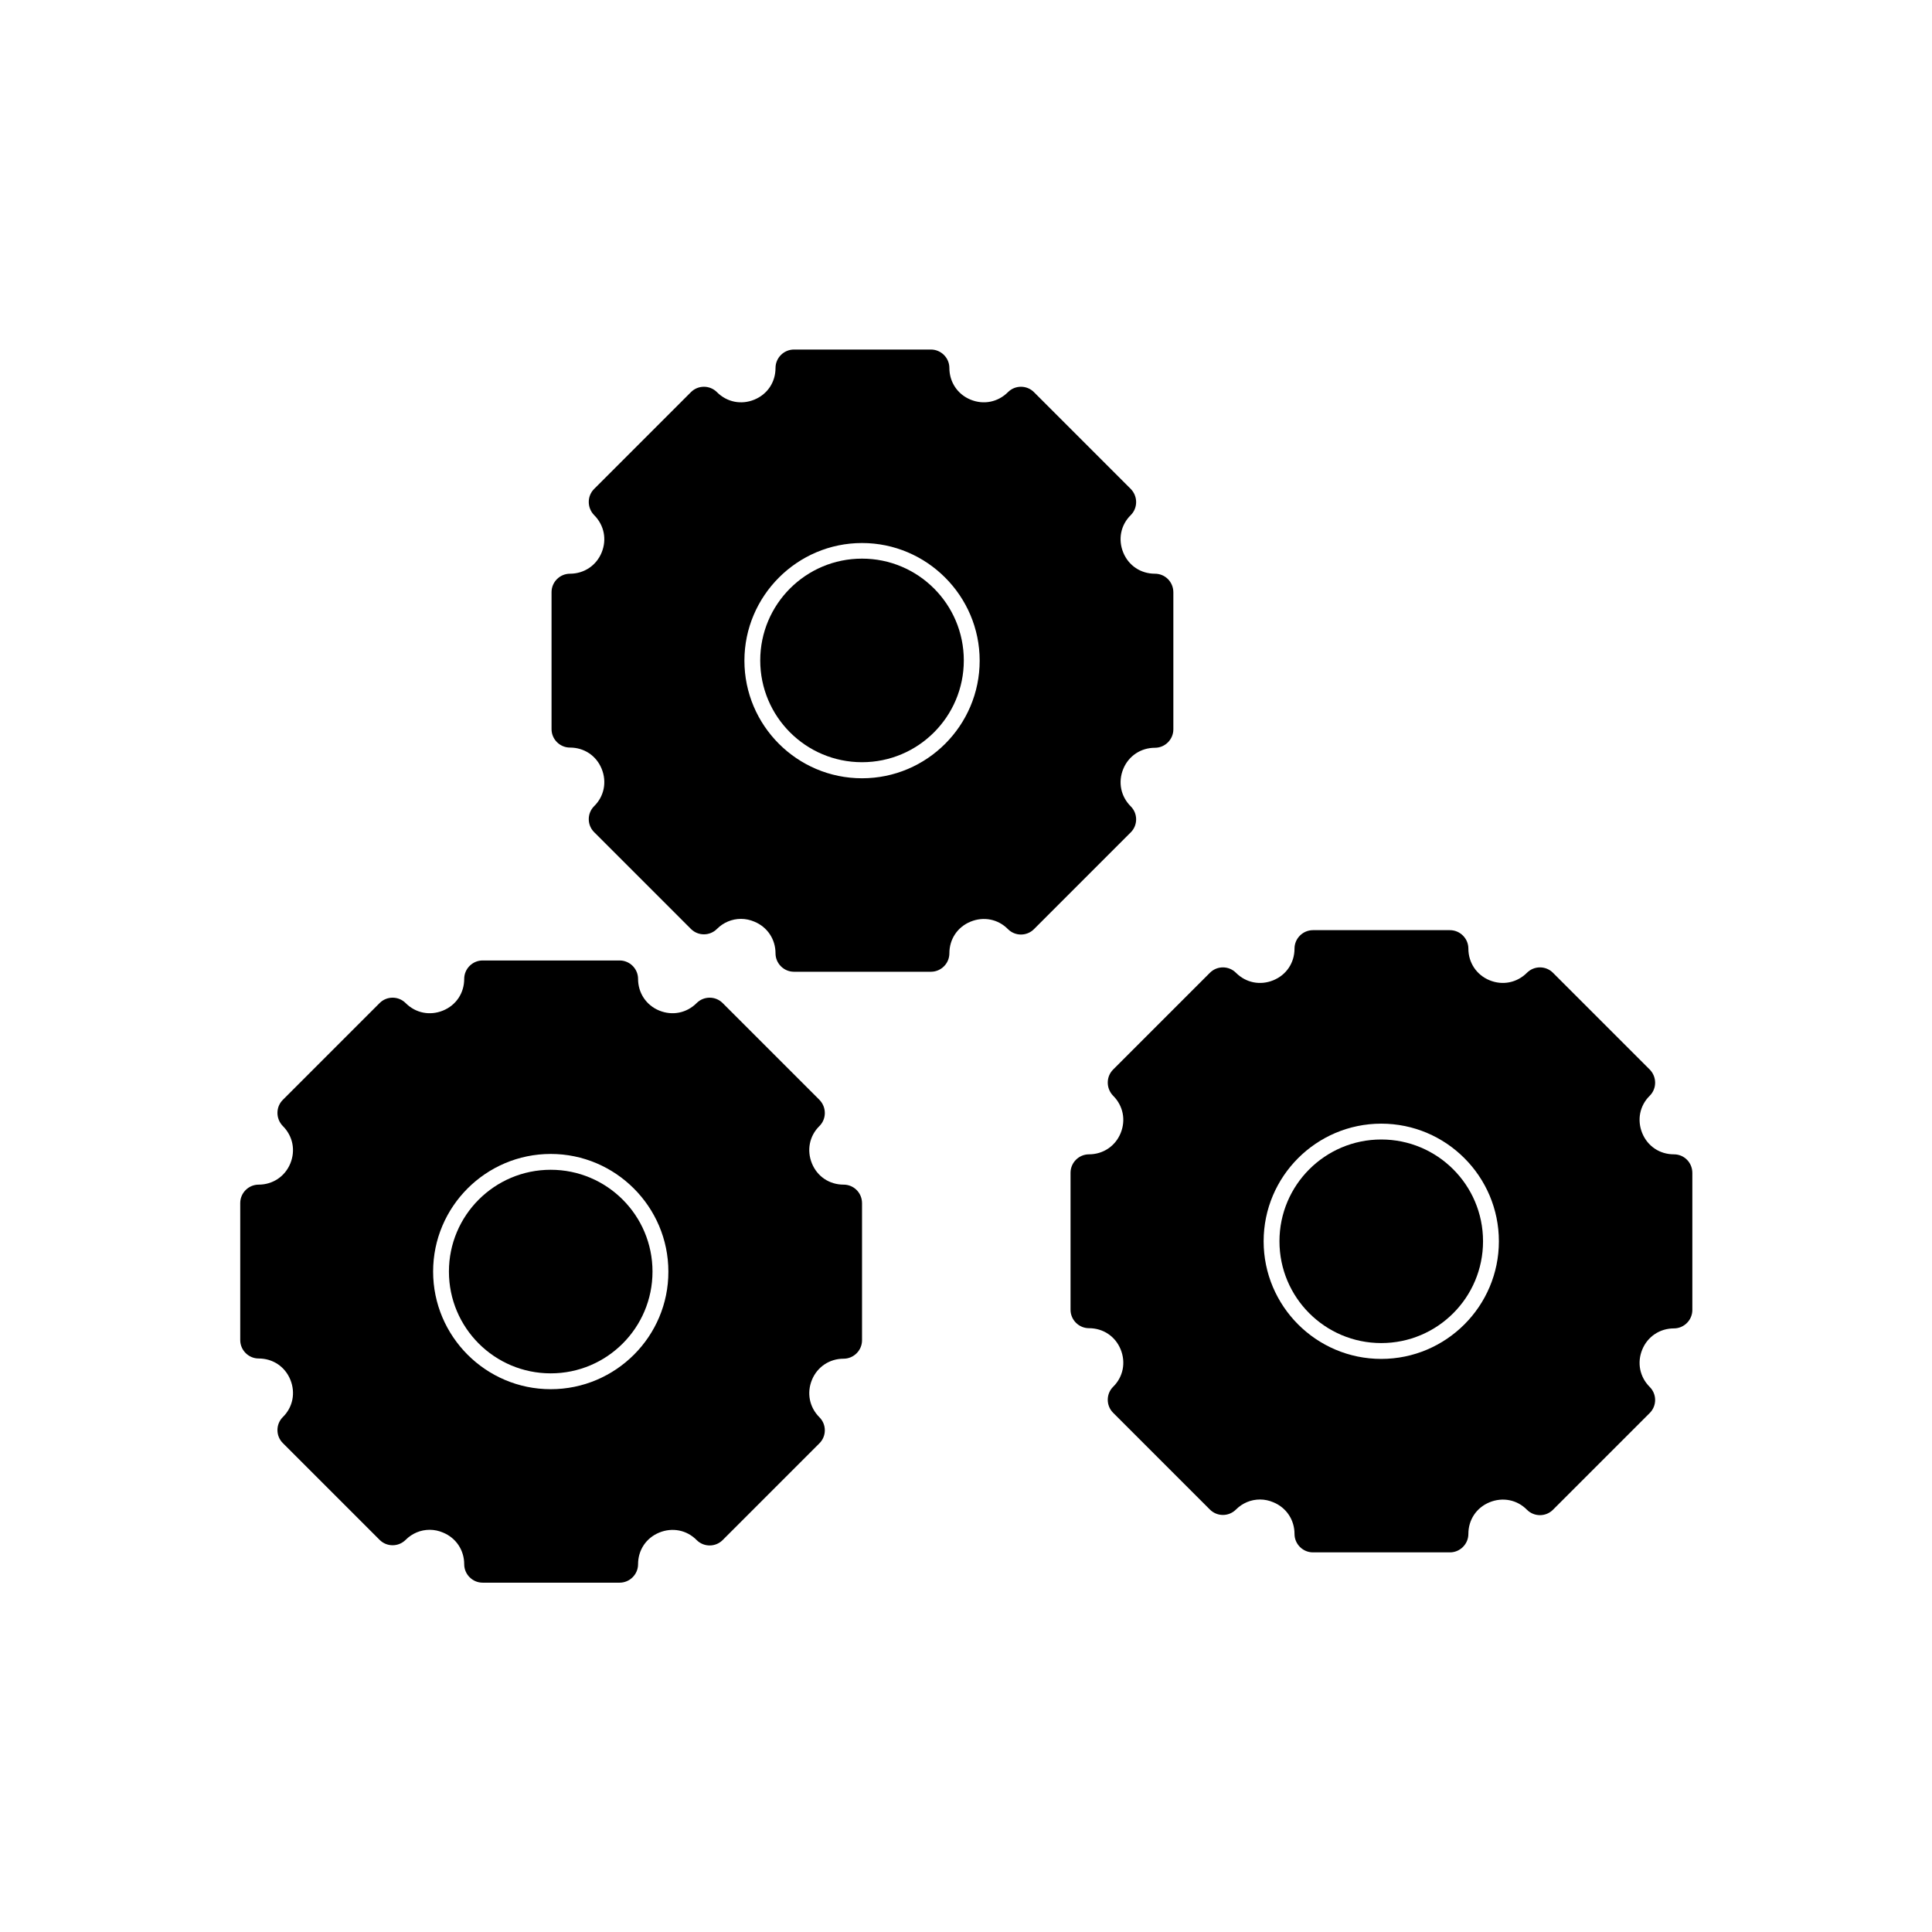 <?xml version="1.0" encoding="UTF-8"?>
<!-- Uploaded to: SVG Repo, www.svgrepo.com, Generator: SVG Repo Mixer Tools -->
<svg fill="#000000" width="800px" height="800px" version="1.1" viewBox="144 144 512 512" xmlns="http://www.w3.org/2000/svg">
 <g>
  <path d="m399.42 319.02c0 14.895-12.078 26.973-26.977 26.973-14.898 0-26.973-12.078-26.973-26.973 0-14.898 12.074-26.977 26.973-26.977 14.898 0 26.977 12.078 26.977 26.977"/>
  <path d="m450.07 296.04c-3.777 0-6.981-2.152-8.398-5.617-1.418-3.465-0.684-7.293 1.996-9.918 1.891-1.891 1.891-4.984 0-6.926l-25.664-25.664c-1.891-1.891-4.984-1.891-6.875 0-2.676 2.676-6.453 3.41-9.918 1.996-3.465-1.418-5.617-4.672-5.617-8.398 0-2.676-2.203-4.879-4.879-4.879h-36.316c-2.676 0-4.879 2.203-4.879 4.879 0 3.777-2.152 6.981-5.617 8.398-3.465 1.418-7.242 0.684-9.918-1.996-1.891-1.891-4.984-1.891-6.875 0l-25.664 25.664c-1.891 1.891-1.891 4.984 0 6.926 2.676 2.676 3.41 6.453 1.996 9.918-1.418 3.465-4.672 5.617-8.398 5.617-2.676 0-4.879 2.203-4.879 4.879v36.316c0 2.676 2.203 4.879 4.879 4.879 3.777 0 6.981 2.152 8.398 5.617 1.418 3.465 0.684 7.293-1.996 9.918-1.891 1.891-1.891 4.984 0 6.875l25.664 25.664c1.891 1.891 4.984 1.891 6.875 0 1.73-1.73 3.988-2.676 6.402-2.676 1.207 0 2.414 0.262 3.516 0.734 3.465 1.418 5.617 4.672 5.617 8.398 0 2.676 2.203 4.879 4.879 4.879h36.316c2.676 0 4.879-2.203 4.879-4.879 0-3.777 2.152-6.981 5.617-8.398 3.465-1.418 7.293-0.684 9.918 1.996 1.891 1.891 4.984 1.891 6.875 0l25.664-25.664c1.891-1.891 1.891-4.984 0-6.875-2.676-2.676-3.41-6.453-1.996-9.918 1.418-3.465 4.672-5.617 8.398-5.617 2.676 0 4.879-2.203 4.879-4.879v-36.316c0-2.781-2.203-4.934-4.879-4.934zm-77.621 54.211c-17.215 0-31.172-14.012-31.172-31.172 0-17.16 14.012-31.172 31.172-31.172 17.16 0 31.172 14.012 31.172 31.172 0.004 17.16-13.957 31.172-31.172 31.172z"/>
  <path d="m316.92 480.98c0 14.898-12.078 26.973-26.973 26.973-14.898 0-26.977-12.074-26.977-26.973 0-14.898 12.078-26.977 26.977-26.977 14.895 0 26.973 12.078 26.973 26.977"/>
  <path d="m367.57 457.94c-3.777 0-6.981-2.152-8.398-5.617-1.418-3.465-0.684-7.293 1.996-9.918 1.891-1.891 1.891-4.984 0-6.926l-25.664-25.664c-1.891-1.891-4.984-1.891-6.875 0-2.676 2.676-6.453 3.41-9.918 1.996-3.465-1.418-5.617-4.672-5.617-8.398 0-2.676-2.203-4.879-4.879-4.879h-36.316c-2.676 0-4.879 2.203-4.879 4.879 0 3.777-2.152 6.981-5.617 8.398-3.465 1.418-7.242 0.684-9.918-1.996-1.891-1.891-4.984-1.891-6.875 0l-25.664 25.664c-1.891 1.891-1.891 4.984 0 6.926 2.676 2.676 3.41 6.453 1.996 9.918-1.418 3.465-4.672 5.617-8.398 5.617-2.676 0-4.879 2.203-4.879 4.879v36.316c0 2.676 2.203 4.879 4.879 4.879 3.777 0 6.981 2.152 8.398 5.617s0.684 7.293-1.996 9.918c-1.891 1.891-1.891 4.984 0 6.875l25.664 25.664c1.891 1.891 4.984 1.891 6.875 0 1.73-1.73 3.988-2.676 6.402-2.676 1.207 0 2.414 0.262 3.516 0.734 3.465 1.418 5.617 4.672 5.617 8.398 0 2.676 2.203 4.879 4.879 4.879h36.316c2.676 0 4.879-2.203 4.879-4.879 0-3.777 2.152-6.981 5.617-8.398 3.465-1.418 7.293-0.684 9.918 1.996 1.891 1.891 4.984 1.891 6.875 0l25.664-25.664c1.891-1.891 1.891-4.984 0-6.875-2.676-2.676-3.41-6.453-1.996-9.918 1.418-3.465 4.672-5.617 8.398-5.617 2.676 0 4.879-2.203 4.879-4.879v-36.316c0-2.781-2.203-4.934-4.879-4.934zm-77.617 54.211c-17.215 0-31.172-14.012-31.172-31.172 0-17.215 14.012-31.172 31.172-31.172 17.16 0 31.172 14.012 31.172 31.172 0.051 17.16-13.961 31.172-31.172 31.172z"/>
  <path d="m537.02 472.95c0 14.898-12.078 26.977-26.973 26.977-14.898 0-26.977-12.078-26.977-26.977 0-14.898 12.078-26.973 26.977-26.973 14.895 0 26.973 12.074 26.973 26.973"/>
  <path d="m587.61 449.91c-3.777 0-6.981-2.152-8.398-5.617-1.418-3.465-0.684-7.293 1.996-9.918 1.891-1.891 1.891-4.984 0-6.926l-25.664-25.664c-1.891-1.891-4.984-1.891-6.875 0-2.676 2.676-6.453 3.41-9.918 1.996-3.465-1.418-5.617-4.672-5.617-8.398 0-2.676-2.203-4.879-4.879-4.879h-36.316c-2.676 0-4.879 2.203-4.879 4.879 0 3.777-2.152 6.981-5.617 8.398-3.465 1.418-7.242 0.684-9.918-1.996-1.891-1.891-4.984-1.891-6.875 0l-25.664 25.664c-1.891 1.891-1.891 4.984 0 6.926 2.676 2.676 3.41 6.453 1.996 9.918-1.418 3.465-4.672 5.617-8.398 5.617-2.676 0-4.879 2.203-4.879 4.879v36.316c0 2.676 2.203 4.879 4.879 4.879 3.777 0 6.981 2.152 8.398 5.617s0.684 7.293-1.996 9.918c-1.891 1.891-1.891 4.984 0 6.875l25.664 25.664c1.891 1.891 4.984 1.891 6.875 0 1.73-1.73 3.988-2.676 6.402-2.676 1.207 0 2.414 0.262 3.516 0.734 3.465 1.418 5.617 4.672 5.617 8.398 0 2.676 2.203 4.879 4.879 4.879h36.316c2.676 0 4.879-2.203 4.879-4.879 0-3.777 2.152-6.981 5.617-8.398s7.293-0.684 9.918 1.996c1.891 1.891 4.984 1.891 6.875 0l25.664-25.664c1.891-1.891 1.891-4.984 0-6.875-2.676-2.676-3.41-6.453-1.996-9.918 1.418-3.465 4.672-5.617 8.398-5.617 2.676 0 4.879-2.203 4.879-4.879v-36.316c0.004-2.731-2.148-4.934-4.879-4.934zm-77.562 54.215c-17.215 0-31.172-14.012-31.172-31.172 0-17.215 14.012-31.172 31.172-31.172 17.215 0 31.172 14.012 31.172 31.172 0 17.211-14.012 31.172-31.172 31.172z"/>
 </g>
</svg>